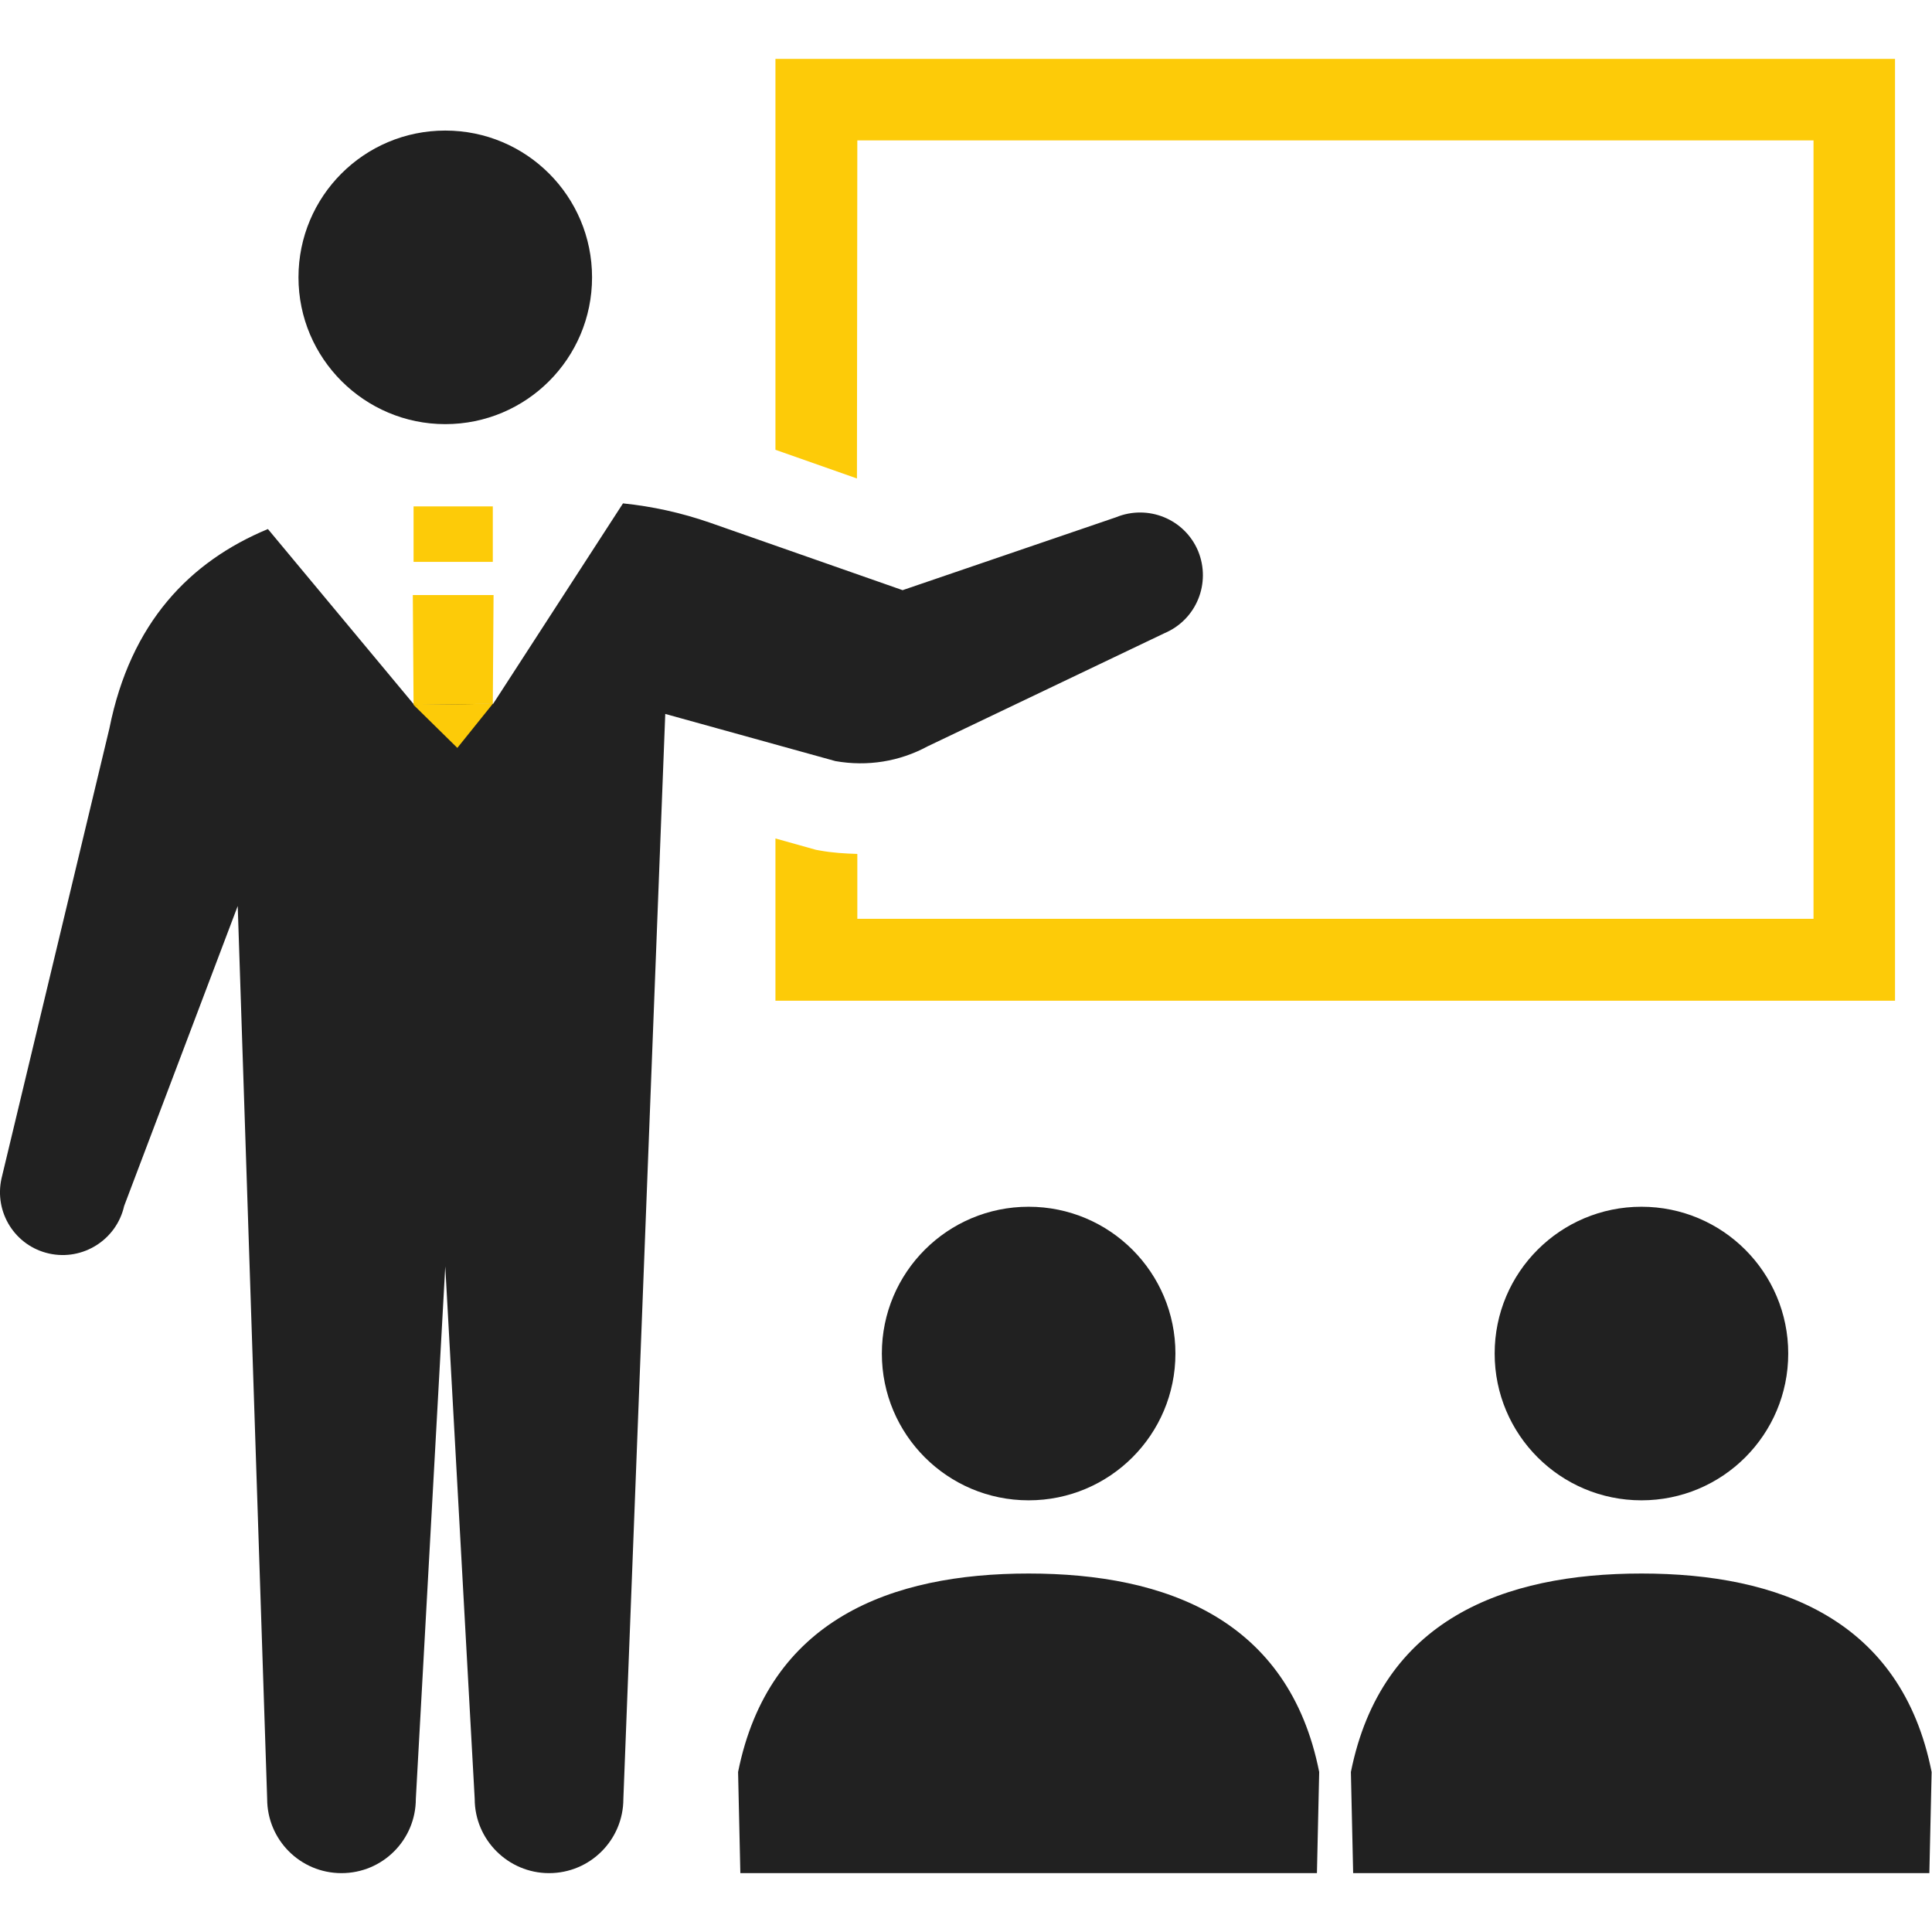 <?xml version="1.0" encoding="utf-8"?>
<!-- Generator: Adobe Illustrator 26.0.2, SVG Export Plug-In . SVG Version: 6.00 Build 0)  -->
<svg version="1.1" id="_x32_" xmlns="http://www.w3.org/2000/svg" xmlns:xlink="http://www.w3.org/1999/xlink" x="0px" y="0px"
	 viewBox="0 0 512 512" style="enable-background:new 0 0 512 512;" xml:space="preserve">
<style type="text/css">
	.st0{fill:#212121;}
	.st1{fill:#FDCB08;}
	.st2{fill:none;}
</style>
<g>
	<g>
		<path class="st0" d="M118,112.4c21.5,0,38.9-17.4,38.9-38.9S139.5,34.6,118,34.6S79.1,52,79.1,73.5C79.1,95,96.6,112.4,118,112.4z
			"/>
		<path class="st1" d="M227.2,37.2h253.4v206.3H227.2v-17.2c-3.3-0.1-6.6-0.3-9.9-0.9l-1.1-0.2l-10.7-3v43h296.7v-10.8V15.6H205.5
			v103.6l21.6,7.6L227.2,37.2L227.2,37.2z"/>
		<path class="st0" d="M233.7,358.7c0,21.5,17.4,38.9,38.9,38.9s38.9-17.4,38.9-38.9s-17.4-38.9-38.9-38.9
			C251.1,319.8,233.7,337.2,233.7,358.7z"/>
		<path class="st0" d="M272.6,417c-36.5,0-68.9,12.2-77,52.6l0.6,26.8H349l0.6-26.8C341.6,429.2,309.1,417,272.6,417z"/>
		<path class="st0" d="M396.1,358.7c0,21.5,17.4,38.9,38.9,38.9s38.9-17.4,38.9-38.9s-17.4-38.9-38.9-38.9
			C413.5,319.8,396.1,337.2,396.1,358.7z"/>
		<path class="st0" d="M435,417c-36.5,0-68.9,12.2-77,52.6l0.6,26.8h152.7l0.6-26.8C503.9,429.2,471.5,417,435,417z"/>
		<path class="st0" d="M109.7,186.7L71,140.2C50.3,148.8,34.6,165,29,193L0.4,312.3c-2,9,3.6,17.9,12.6,19.9s17.9-3.7,19.9-12.6
			L63,240.1l7.8,236.6c0,10.9,8.8,19.7,19.7,19.7s19.7-8.8,19.7-19.7l7.8-141.1l7.8,141.1c0,10.9,8.9,19.7,19.7,19.7
			c10.9,0,19.7-8.8,19.7-19.7l11.1-287.5l45.1,12.5c8.5,1.5,17,0.1,24.4-3.9l62.8-30c8.5-3.6,12.4-13.3,8.9-21.8
			c-3.6-8.5-13.3-12.4-21.8-8.9l-56.5,19.3l-51.1-17.9c-7.5-2.6-15.2-4.3-23-5.1l-34.4,53.1"/>
		<rect x="109.6" y="134.2" class="st1" width="21" height="14.7"/>
		<polygon class="st1" points="130.6,186.5 109.6,186.8 109.4,157.7 130.8,157.7 		"/>
		<polygon class="st1" points="121.2,198.2 130.6,186.5 109.6,186.8 		"/>
	</g>
	<rect class="st2" width="512" height="512"/>
</g>
</svg>
